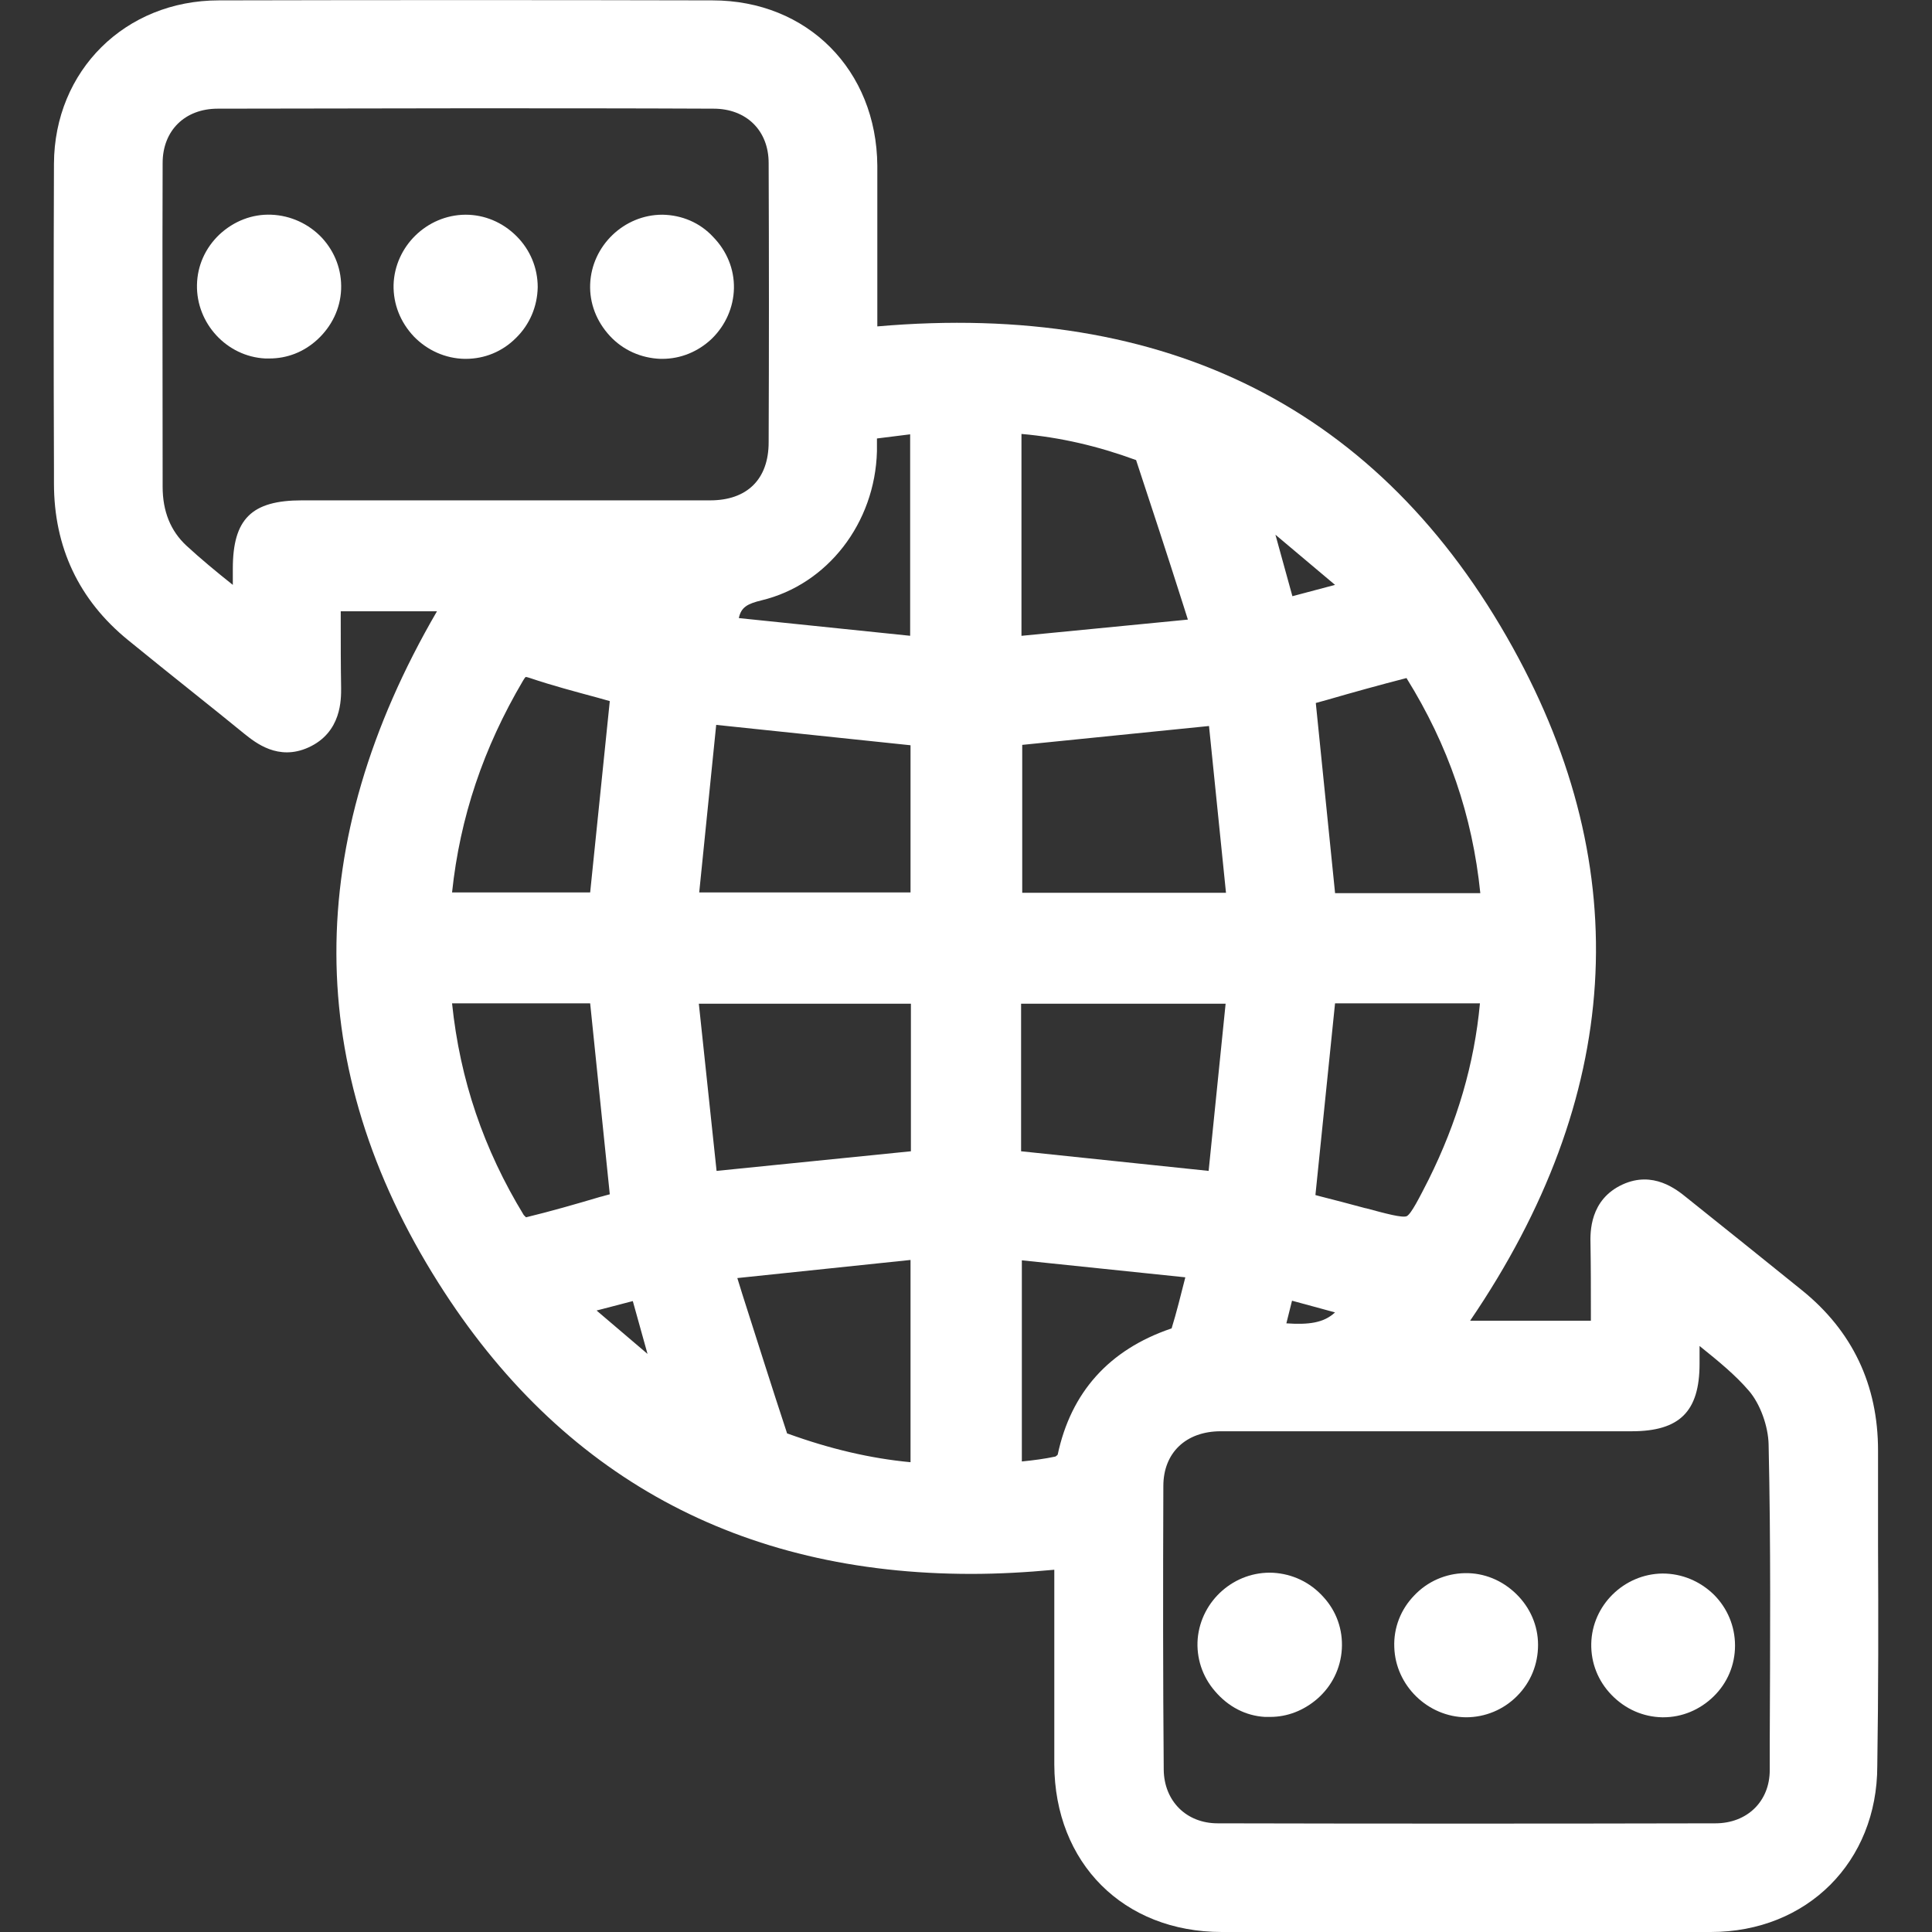 <?xml version="1.0" encoding="utf-8"?>
<!-- Generator: Adobe Illustrator 27.0.0, SVG Export Plug-In . SVG Version: 6.00 Build 0)  -->
<svg version="1.1" id="Calque_1" xmlns="http://www.w3.org/2000/svg" xmlns:xlink="http://www.w3.org/1999/xlink" x="0px" y="0px"
	 viewBox="0 0 512 512" style="enable-background:new 0 0 512 512;" xml:space="preserve">
<rect x="0" y="0" width="512" height="512" fill="#333333" stroke="none"/>
<style type="text/css">
	.st0{fill:#FFFFFF;}
</style>
<g>
	<path class="st0" d="M497.7,409.6c0-8.4,0-16.8,0-25.2c0-17.4-6.8-31.7-20.2-42.5c-4.8-3.9-9.6-7.7-14.4-11.6
		c-5.4-4.3-10.7-8.6-16.1-12.9c-2.7-2.2-8.9-7.2-17-3.5c-8.7,4-8.6,12.6-8.5,15.9c0.1,5.9,0.1,11.9,0.1,17.7c0,0.8,0,1.7,0,2.5h-32
		c40.3-59.2,44.1-119.2,11.3-178.4c-35-63.2-91.6-91.8-168.4-85.1c0-3.1,0-6.3,0-9.4c0-10.9,0-22.1,0-33.2
		C232.3,18.6,214,0.1,188.8,0.1C145.6,0,101.6,0,58,0.1C33.2,0.1,14.4,18.7,14.3,43.4c-0.1,26.9-0.1,54.2,0,80.6l0,4.1
		c0,16.9,6.6,30.9,19.6,41.5c5.8,4.7,11.7,9.5,17.5,14.1c4.5,3.6,9,7.2,13.4,10.8c2.9,2.3,8.9,7.2,16.9,3.6c8.9-4,8.7-12.9,8.7-15.8
		c-0.1-5.9-0.1-11.9-0.1-17.7c0-0.9,0-1.7,0-2.6h25.5c-35.7,61.4-35.5,121.2,0.4,178c32.4,51.3,79.9,77.1,141.2,77.1
		c7.1,0,14.5-0.4,22-1.1v0.7c0,5.2,0,10.4,0,15.6c0,11.6,0,23.5,0,35.3c0.1,26.1,18.3,44.4,44.4,44.4c22.7,0,44.5,0.1,65.7,0.1
		c21.8,0,43,0,63.9-0.1c25.5,0,44.1-18.6,44.1-44C497.8,448.5,497.8,428.7,497.7,409.6z M340.9,350.7l1.5-6l11.4,3.1
		C350.8,350.6,346.8,351.1,340.9,350.7z M270.7,168.5V115c10.3,0.9,20.2,3.2,30.3,6.9c0,0,0.1,0,0.1,0.1
		c4.1,12.4,8.2,24.9,12.4,38.1l1.3,4.1L270.7,168.5z M324.9,236.6h-54v-39.2l49.5-5L324.9,236.6z M353.8,236.6l-5.1-50.3
		c1-0.3,1.9-0.5,2.9-0.8c6.9-2,14.1-4,21.1-5.8c0,0,0.1,0,0.1,0.1c11,17.7,17.4,36.3,19.5,56.9H353.8z M353.8,265.9h38.4
		c-1.5,16.1-6,31.4-13.6,46.7c-2.4,4.7-4.6,9.1-5.8,9.7c-1.2,0.5-5.6-0.7-10.8-2.1l-0.1,0c-4.1-1.1-8.2-2.2-12.2-3.2
		c-0.4-0.1-0.8-0.2-1.1-0.3L353.8,265.9z M342.5,158l-4.5-16.3l15.8,13.3L342.5,158z M324.8,266l-4.5,44.3l-49.7-5.2V266H324.8z
		 M270.8,334l43.3,4.5c0,0,0,0.1,0,0.1c-1.2,4.7-2.3,9.2-3.6,13.4c-0.1,0.1-0.1,0.1-0.2,0.1c-16.4,5.6-26.5,16.9-30,33.4
		c-0.2,0.2-0.4,0.4-0.6,0.5c-2.8,0.6-5.8,1-8.9,1.3V334z M308.3,393.8c0-8.8,6-14.5,15.2-14.5c15.4,0,31,0,46.5,0
		c8.2,0,16.3,0,24.4,0c12.7,0,25.3,0,38,0c12.7,0,18-5.2,18-17.9c0-1.6,0-3.1,0-4.7c5.1,4.1,9.5,7.7,13.1,11.9
		c3,3.5,5.1,9.4,5.2,14.2c0.6,26.4,0.4,53.2,0.3,79.2l0,7.1c0,8.3-6,14.1-14.4,14.1c-45.1,0.1-89.5,0.1-131.9,0
		c-8.3,0-14.2-5.9-14.3-14.2C308.2,444.8,308.2,420.2,308.3,393.8z M161.6,185.8l-5.2,50.7h-36.6c2.1-19.9,8.3-38.3,18.8-56.1
		c0.3-0.5,0.5-0.8,0.7-1c0.2,0,0.6,0.1,1.2,0.3c5.9,2,12,3.6,17.9,5.2C159.4,185.2,160.5,185.5,161.6,185.8z M203.7,117.2
		c0,9.8-5.7,15.4-15.5,15.4c-24.3,0-49,0-72.8,0c-11.8,0-23.6,0-35.4,0c-13.3,0-18.3,4.9-18.3,18.1c0,1.4,0,2.9,0,4.3
		c-4.4-3.5-8.5-6.9-12.3-10.4c-4.2-3.9-6.3-9.1-6.3-15.6l0-2.8c0-27.2-0.1-55.3,0-83c0-8.6,5.9-14.4,14.6-14.4
		c21.8,0,43.7-0.1,65.7-0.1s43.9,0,65.7,0.1c8.7,0,14.6,5.8,14.6,14.4C203.8,68.2,203.8,93.5,203.7,117.2z M241.3,168.5l-45.5-4.7
		c0.6-2.9,2.3-3.8,6-4.7c17.5-4.2,30.1-20.5,30.6-39.5c0-1.1,0-2.2,0-3.4l8.8-1.1V168.5z M241.3,197.5v39h-56l4.5-44.4L241.3,197.5z
		 M156.4,265.9l5.2,50.6c-0.9,0.2-1.7,0.5-2.6,0.7c-6.4,1.9-13,3.8-19.6,5.4c-0.2-0.2-0.5-0.5-0.6-0.6c-10.6-17.4-16.9-35.8-19-56.1
		H156.4z M185.2,266h56.2v39.1l-51.5,5.2L185.2,266z M167.7,344.8l3.9,14l-13.5-11.5L167.7,344.8z M241.3,333.9v53.6
		c-10.6-1-21.3-3.5-32.6-7.6c0,0,0,0-0.1,0c-4-12.1-7.8-24.2-11.9-37l-1.3-4.2L241.3,333.9z"/>
	<path class="st0" d="M71.9,56.9c-5.1-0.2-9.9,1.7-13.7,5.2c-3.8,3.6-5.9,8.3-6,13.4C52,85.7,60.1,94.5,70.3,95c0.4,0,0.7,0,1.1,0
		c4.7,0,9.1-1.7,12.7-5c3.8-3.5,6.1-8.2,6.3-13.3c0.2-5.1-1.6-9.9-5.1-13.7C81.8,59.3,77,57.1,71.9,56.9z"/>
	<path class="st0" d="M123.4,56.9c0,0-0.1,0-0.1,0c-10.2,0.1-18.7,8.4-19,18.6c-0.1,5.1,1.8,9.9,5.4,13.7c3.6,3.7,8.4,5.8,13.4,5.9
		c0.1,0,0.2,0,0.3,0c5,0,9.7-1.9,13.3-5.5c3.7-3.6,5.7-8.4,5.8-13.5c0-5.1-2-9.9-5.6-13.5C133.2,58.9,128.4,56.9,123.4,56.9z"/>
	<path class="st0" d="M175.6,56.9c0,0-0.1,0-0.1,0c-10.1,0-18.7,8.2-19.1,18.4c-0.2,5.1,1.7,9.9,5.2,13.7c3.5,3.8,8.3,5.9,13.4,6.1
		c0.2,0,0.3,0,0.5,0c4.9,0,9.5-1.9,13.1-5.3c3.7-3.6,5.8-8.4,5.9-13.4c0.1-5.1-1.9-9.9-5.5-13.6C185.5,59,180.7,57,175.6,56.9z"/>
	<path class="st0" d="M335.2,455c0.5,0,0.9,0,1.4,0c4.6,0,8.9-1.7,12.5-4.8c3.9-3.4,6.2-8.1,6.5-13.2v0c0.3-5.1-1.4-10-4.9-13.8
		c-3.5-3.9-8.2-6.1-13.3-6.4c-10.2-0.5-19.1,7.3-20,17.5c-0.4,5,1.2,10,4.6,13.9C325.5,452.3,330.1,454.7,335.2,455z"/>
	<path class="st0" d="M388.5,455.1C388.6,455.1,388.6,455.1,388.5,455.1c5.1,0,9.9-2,13.5-5.6c3.7-3.7,5.6-8.5,5.6-13.6
		c0-5.1-2.1-9.9-5.8-13.5c-3.7-3.6-8.5-5.6-13.6-5.5c-5.1,0.1-9.9,2.2-13.4,5.9c-3.6,3.7-5.5,8.6-5.3,13.7
		C369.8,446.7,378.4,455,388.5,455.1z"/>
	<path class="st0" d="M440.5,455.1c0.1,0,0.2,0,0.3,0c5,0,9.7-2,13.3-5.5c3.7-3.6,5.7-8.4,5.7-13.5c0-5.1-2-9.9-5.6-13.5
		c-3.7-3.6-8.5-5.6-13.6-5.6c-10.2,0.1-18.7,8.4-18.9,18.6c-0.1,5.1,1.8,9.9,5.4,13.6S435.4,455,440.5,455.1z"/>
</g>
</svg>
